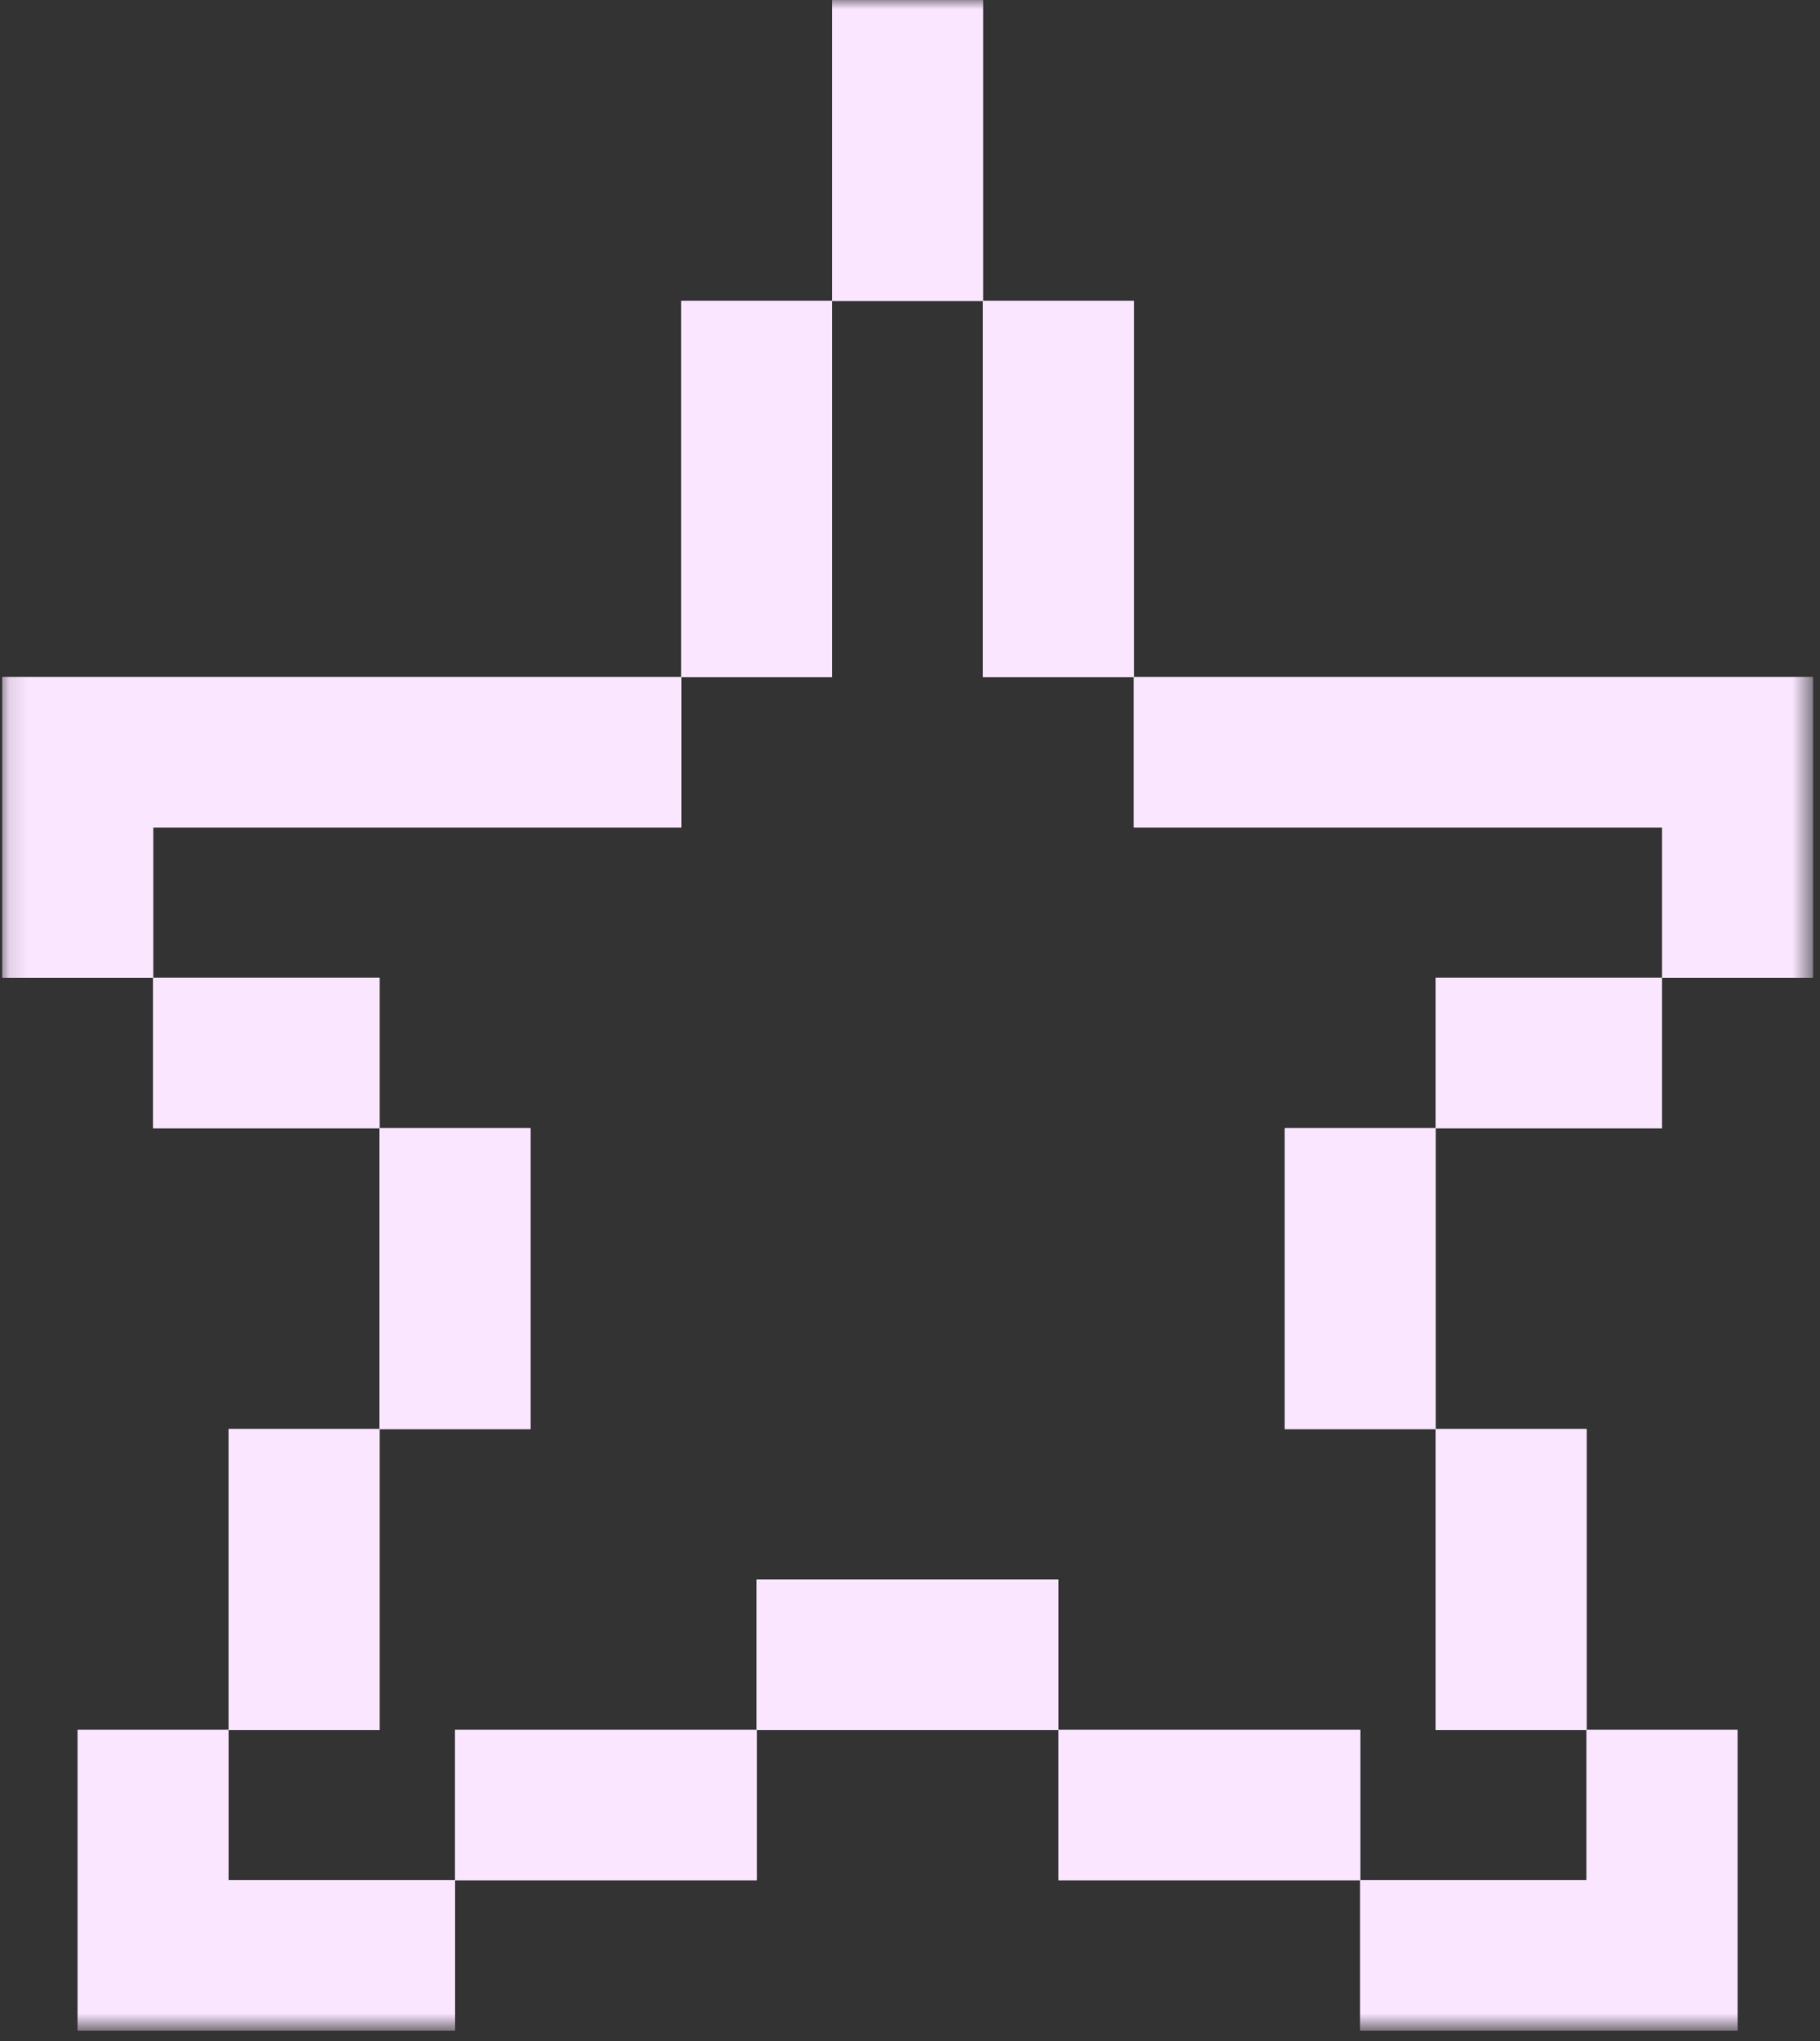 <svg width="99" height="111" viewBox="0 0 99 111" fill="none" xmlns="http://www.w3.org/2000/svg">
<rect x="0" y="0" width="99" height="111" fill="#333333" stroke="none"/>
<g clip-path="url(#clip0_685_2015)">
<mask id="mask0_685_2015" style="mask-type:luminance" maskUnits="userSpaceOnUse" x="0" y="0" width="99" height="111">
<path d="M0.123 0H98.467V110.317H0.123V0Z" fill="white"/>
</mask>
<g mask="url(#mask0_685_2015)">
<path d="M45.263 0.007V16.367H53.473V0.007H45.263ZM53.473 16.367V36.818H61.68V16.367H53.473ZM61.68 36.818V44.998H90.406V53.177H98.615V36.818H61.68ZM90.406 53.177H78.096V61.358H90.406V53.177ZM78.096 61.358H69.887V77.717H78.096V61.358ZM78.096 77.717V94.078H86.303V77.717H78.096ZM86.303 94.078V102.258H73.992V110.437H94.51V94.078H86.303ZM73.992 102.258V94.078H57.576V102.258H73.992ZM57.576 94.078V85.899H41.16V94.078H57.576ZM41.16 94.078H24.746V102.258H41.16V94.078ZM24.746 102.258H12.433V94.078H4.226V110.437H24.746V102.258ZM12.433 94.078H20.642V77.717H12.433V94.078ZM20.642 77.717H28.849V61.358H20.642V77.717ZM20.642 61.358V53.177H8.33V61.358H20.642ZM8.33 53.177V44.998H37.056V36.818H0.123V53.177H8.33ZM37.056 36.818H45.263V16.367H37.056V36.818Z" fill="#FAE6FF"/>
<path d="M45.263 0.007V16.367H53.473V0.007H45.263ZM53.473 16.367V36.818H61.68V16.367H53.473ZM61.68 36.818V44.998H90.406V53.177H98.615V36.818H61.68ZM90.406 53.177H78.096V61.358H90.406V53.177ZM78.096 61.358H69.887V77.717H78.096V61.358ZM78.096 77.717V94.078H86.303V77.717H78.096ZM86.303 94.078V102.258H73.992V110.437H94.51V94.078H86.303ZM73.992 102.258V94.078H57.576V102.258H73.992ZM57.576 94.078V85.899H41.16V94.078H57.576ZM41.16 94.078H24.746V102.258H41.16V94.078ZM24.746 102.258H12.433V94.078H4.226V110.437H24.746V102.258ZM12.433 94.078H20.642V77.717H12.433V94.078ZM20.642 77.717H28.849V61.358H20.642V77.717ZM20.642 61.358V53.177H8.33V61.358H20.642ZM8.33 53.177V44.998H37.056V36.818H0.123V53.177H8.33ZM37.056 36.818H45.263V16.367H37.056V36.818Z" fill="#FAE6FF"/>
</g>
</g>
<defs>
<clipPath id="clip0_685_2015">
<rect width="99" height="111" fill="white"/>
</clipPath>
</defs>
</svg>
